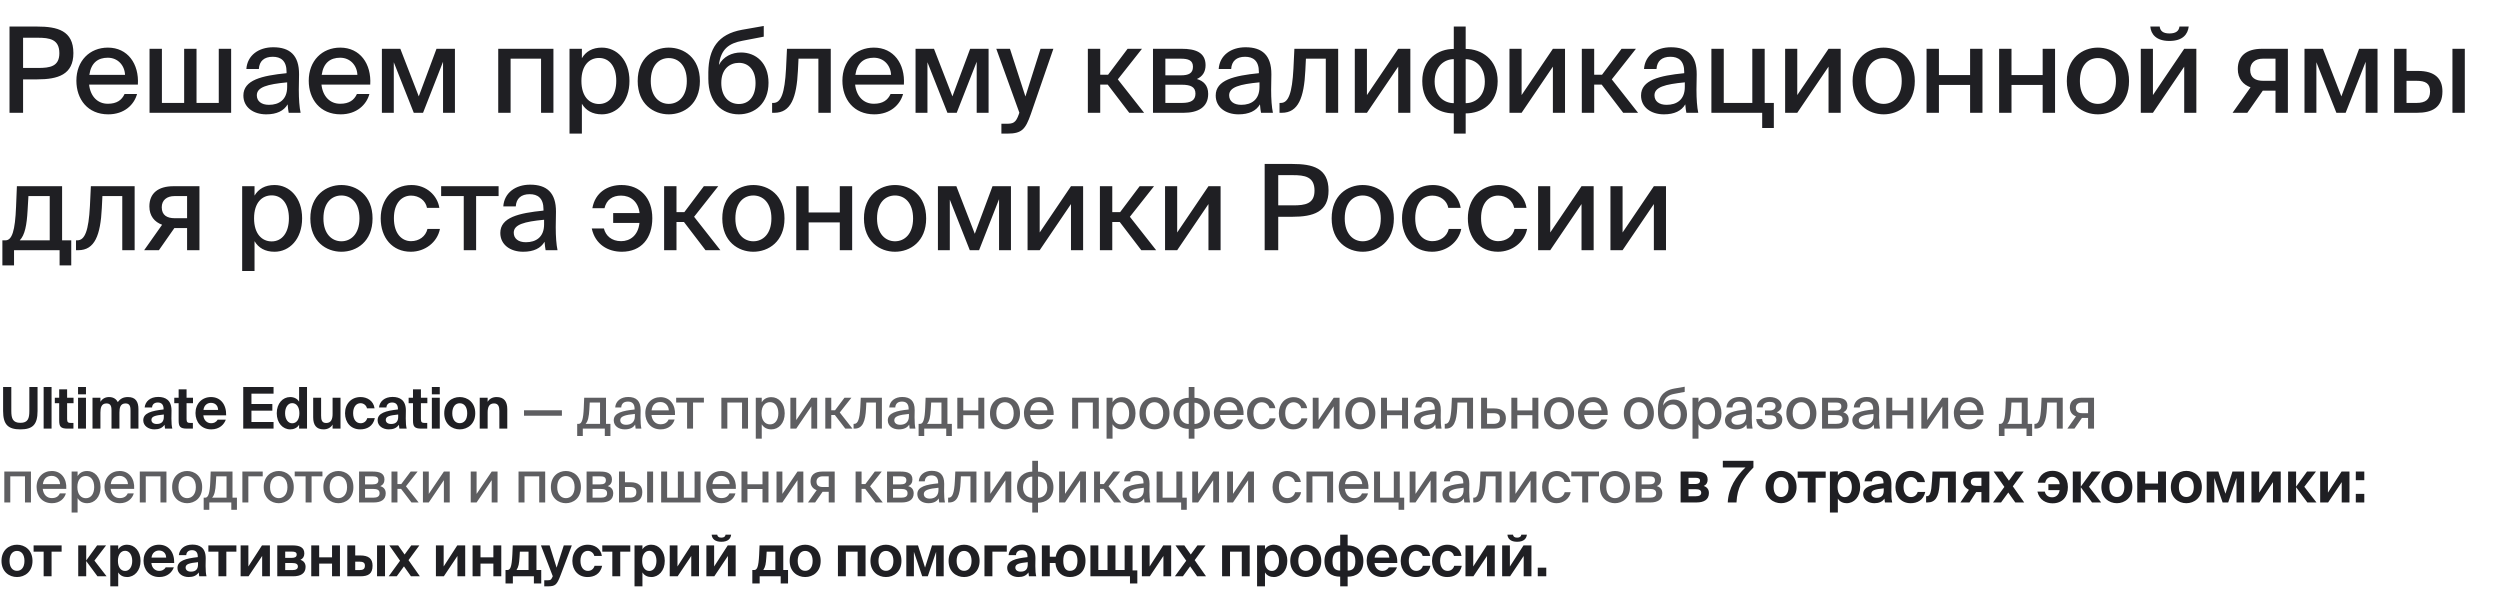 <?xml version="1.0" encoding="UTF-8"?> <svg xmlns="http://www.w3.org/2000/svg" width="1219" height="289" viewBox="0 0 1219 289" fill="none"><path d="M4.64 12.95H18.154C27.898 12.95 35.786 14.864 35.786 25.884C35.786 36.382 28.304 38.702 18.154 38.702H11.252V55H4.64V12.95ZM18.386 18.402H11.252V33.134H18.56C24.36 33.134 28.942 32.438 28.942 25.942C28.942 19.098 24.128 18.402 18.386 18.402ZM52.556 50.592C56.964 50.592 59.4 48.794 60.734 45.836H66.824C65.432 50.998 60.676 55.754 52.788 55.754C42.754 55.754 37.244 48.388 37.244 39.34C37.244 29.654 43.74 23.216 52.614 23.216C62.242 23.216 67.868 31.104 67.23 41.254H43.45C44.088 47.054 47.626 50.592 52.556 50.592ZM52.556 28.146C47.858 28.146 44.436 30.524 43.566 36.498H60.966C60.792 31.916 57.486 28.146 52.556 28.146ZM112.703 23.796V55H72.915V23.796H78.947V50.186H89.793V23.796H95.825V50.186H106.671V23.796H112.703ZM140.017 42.414V40.152C130.331 41.08 125.227 42.472 125.227 46.474C125.227 49.316 127.431 51.114 131.143 51.114C136.073 51.114 140.017 48.62 140.017 42.414ZM129.809 55.754C123.487 55.754 118.673 52.274 118.673 46.59C118.673 38.992 127.663 36.904 139.727 35.686V35.048C139.727 29.538 136.827 27.682 132.999 27.682C128.823 27.682 126.445 29.77 126.213 33.656H120.123C120.587 26.986 126.097 23.042 133.231 23.042C141.293 23.042 145.875 26.928 145.817 36.266C145.817 37.02 145.701 42.414 145.701 43.748C145.701 48.446 145.991 52.216 146.571 55H140.771C140.539 53.782 140.423 52.912 140.249 50.882C138.393 54.072 134.913 55.754 129.809 55.754ZM165.853 50.592C170.261 50.592 172.697 48.794 174.031 45.836H180.121C178.729 50.998 173.973 55.754 166.085 55.754C156.051 55.754 150.541 48.388 150.541 39.34C150.541 29.654 157.037 23.216 165.911 23.216C175.539 23.216 181.165 31.104 180.527 41.254H156.747C157.385 47.054 160.923 50.592 165.853 50.592ZM165.853 28.146C161.155 28.146 157.733 30.524 156.863 36.498H174.263C174.089 31.916 170.783 28.146 165.853 28.146ZM221.824 23.796V55H216.024V30.118L206.28 55H201.756L192.012 30.35V55H186.212V23.796H195.202L204.192 46.996L212.834 23.796H221.824ZM269.85 23.796V55H263.818V28.61H248.97V55H242.938V23.796H269.85ZM277.695 23.796H283.727V28.378C285.641 25.13 288.831 23.216 293.471 23.216C300.721 23.216 306.927 29.248 306.927 39.456C306.927 49.664 300.721 55.754 293.471 55.754C288.831 55.754 285.641 53.84 283.727 50.592V65.15H277.695V23.796ZM283.495 39.456C283.495 47.17 287.439 50.708 292.079 50.708C297.125 50.708 300.489 46.474 300.489 39.456C300.489 32.438 297.125 28.262 292.079 28.262C287.439 28.262 283.495 31.742 283.495 39.456ZM317.318 39.514C317.318 47.17 321.552 50.65 326.076 50.65C330.716 50.65 334.892 47.112 334.892 39.514C334.892 31.8 330.716 28.32 326.076 28.32C321.552 28.32 317.318 31.626 317.318 39.514ZM326.076 23.216C333.5 23.216 341.272 28.204 341.272 39.514C341.272 50.766 333.5 55.754 326.076 55.754C318.71 55.754 310.938 50.766 310.938 39.514C310.938 28.204 318.71 23.216 326.076 23.216ZM361.329 25.594C368.521 25.594 374.727 30.582 374.727 40.384C374.727 50.418 367.999 55.754 360.227 55.754C352.107 55.754 345.379 50.012 345.379 38.354V35.164C345.553 23.854 349.961 16.662 361.851 14.516L372.407 12.66V17.88L362.141 19.852C355.413 21.07 351.469 23.97 350.541 31.684C352.687 27.566 356.863 25.594 361.329 25.594ZM360.285 50.708C365.157 50.708 368.405 47.054 368.405 40.5C368.405 33.946 364.809 30.64 360.343 30.64C355.703 30.64 351.701 33.714 351.701 40.442C351.701 46.88 355.239 50.708 360.285 50.708ZM405.075 23.796V55H399.043V28.61H389.357L389.067 34.468C388.429 47.634 385.645 55 377.583 55H376.481V50.186H377.119C380.831 50.186 382.629 45.43 383.267 33.54L383.731 23.796H405.075ZM426.065 50.592C430.473 50.592 432.909 48.794 434.243 45.836H440.333C438.941 50.998 434.185 55.754 426.297 55.754C416.263 55.754 410.753 48.388 410.753 39.34C410.753 29.654 417.249 23.216 426.123 23.216C435.751 23.216 441.377 31.104 440.739 41.254H416.959C417.597 47.054 421.135 50.592 426.065 50.592ZM426.065 28.146C421.367 28.146 417.945 30.524 417.075 36.498H434.475C434.301 31.916 430.995 28.146 426.065 28.146ZM482.035 23.796V55H476.235V30.118L466.491 55H461.967L452.223 30.35V55H446.423V23.796H455.413L464.403 46.996L473.045 23.796H482.035ZM491.18 65.15H488.28V60.336H490.658C493.906 60.336 495.298 60.046 496.806 55.638L497.038 54.942L485.786 23.796H492.456L499.996 47.054L507.362 23.796H513.626L502.606 55.696C499.996 63.062 498.256 65.15 491.18 65.15ZM550.621 55L540.123 41.254H536.469V55H530.437V23.796H536.469V36.44H540.297L549.809 23.796H556.827L545.053 38.702L557.871 55H550.621ZM562.199 23.796H576.293C582.673 23.796 587.835 25.42 587.835 31.8C587.835 35.048 586.327 37.31 583.601 38.528C586.791 39.456 589.111 41.602 589.111 45.778C589.111 52.39 584.007 55 577.163 55H562.199V23.796ZM568.231 36.73H575.829C579.483 36.73 581.687 35.802 581.687 32.554C581.687 29.364 579.367 28.61 575.713 28.61H568.231V36.73ZM568.231 41.312V50.186H576.293C580.701 50.186 582.905 48.91 582.905 45.662C582.905 42.414 580.643 41.312 576.177 41.312H568.231ZM614.122 42.414V40.152C604.436 41.08 599.332 42.472 599.332 46.474C599.332 49.316 601.536 51.114 605.248 51.114C610.178 51.114 614.122 48.62 614.122 42.414ZM603.914 55.754C597.592 55.754 592.778 52.274 592.778 46.59C592.778 38.992 601.768 36.904 613.832 35.686V35.048C613.832 29.538 610.932 27.682 607.104 27.682C602.928 27.682 600.55 29.77 600.318 33.656H594.228C594.692 26.986 600.202 23.042 607.336 23.042C615.398 23.042 619.98 26.928 619.922 36.266C619.922 37.02 619.806 42.414 619.806 43.748C619.806 48.446 620.096 52.216 620.676 55H614.876C614.644 53.782 614.528 52.912 614.354 50.882C612.498 54.072 609.018 55.754 603.914 55.754ZM652.486 23.796V55H646.454V28.61H636.768L636.478 34.468C635.84 47.634 633.056 55 624.994 55H623.892V50.186H624.53C628.242 50.186 630.04 45.43 630.678 33.54L631.142 23.796H652.486ZM666.516 55H660.6V23.796H666.516V46.358L681.77 23.796H687.686V55H681.77V32.496L666.516 55ZM714.665 12.95V23.854C722.321 23.854 730.267 28.9 730.267 39.572C730.267 50.65 722.263 55.29 714.665 55.29V65.15H708.865V55.29C701.209 55.29 693.495 50.65 693.495 39.514C693.495 28.842 701.209 23.854 708.865 23.854V12.95H714.665ZM708.865 50.302V28.842C704.457 28.842 699.527 32.148 699.527 39.746C699.527 47.17 704.457 50.302 708.865 50.302ZM714.665 28.842V50.302C719.073 50.302 724.003 47.228 724.003 39.804C724.003 32.264 719.073 28.842 714.665 28.842ZM741.934 55H736.018V23.796H741.934V46.358L757.188 23.796H763.104V55H757.188V32.496L741.934 55ZM791.475 55L780.977 41.254H777.323V55H771.291V23.796H777.323V36.44H781.151L790.663 23.796H797.681L785.907 38.702L798.725 55H791.475ZM821.515 42.414V40.152C811.829 41.08 806.725 42.472 806.725 46.474C806.725 49.316 808.929 51.114 812.641 51.114C817.571 51.114 821.515 48.62 821.515 42.414ZM811.307 55.754C804.985 55.754 800.171 52.274 800.171 46.59C800.171 38.992 809.161 36.904 821.225 35.686V35.048C821.225 29.538 818.325 27.682 814.497 27.682C810.321 27.682 807.943 29.77 807.711 33.656H801.621C802.085 26.986 807.595 23.042 814.729 23.042C822.791 23.042 827.373 26.928 827.315 36.266C827.315 37.02 827.199 42.414 827.199 43.748C827.199 48.446 827.489 52.216 828.069 55H822.269C822.037 53.782 821.921 52.912 821.747 50.882C819.891 54.072 816.411 55.754 811.307 55.754ZM860.459 50.186H864.925V62.424H859.241V55H834.475V23.796H840.507V50.186H854.427V23.796H860.459V50.186ZM876.344 55H870.428V23.796H876.344V46.358L891.598 23.796H897.514V55H891.598V32.496L876.344 55ZM909.704 39.514C909.704 47.17 913.938 50.65 918.462 50.65C923.102 50.65 927.278 47.112 927.278 39.514C927.278 31.8 923.102 28.32 918.462 28.32C913.938 28.32 909.704 31.626 909.704 39.514ZM918.462 23.216C925.886 23.216 933.658 28.204 933.658 39.514C933.658 50.766 925.886 55.754 918.462 55.754C911.096 55.754 903.324 50.766 903.324 39.514C903.324 28.204 911.096 23.216 918.462 23.216ZM966.649 55H960.617V41.428H945.421V55H939.389V23.796H945.421V36.614H960.617V23.796H966.649V55ZM1002.04 55H996.004V41.428H980.808V55H974.776V23.796H980.808V36.614H996.004V23.796H1002.04V55ZM1014.16 39.514C1014.16 47.17 1018.4 50.65 1022.92 50.65C1027.56 50.65 1031.74 47.112 1031.74 39.514C1031.74 31.8 1027.56 28.32 1022.92 28.32C1018.4 28.32 1014.16 31.626 1014.16 39.514ZM1022.92 23.216C1030.35 23.216 1038.12 28.204 1038.12 39.514C1038.12 50.766 1030.35 55.754 1022.92 55.754C1015.56 55.754 1007.78 50.766 1007.78 39.514C1007.78 28.204 1015.56 23.216 1022.92 23.216ZM1057.77 19.968C1051.39 19.968 1048.78 16.662 1048.49 12.95H1053.07C1053.3 14.98 1054.58 16.314 1057.83 16.314C1061.08 16.314 1062.47 14.98 1062.7 12.95H1067.22C1066.76 16.662 1064.38 19.968 1057.77 19.968ZM1049.77 55H1043.85V23.796H1049.77V46.358L1065.02 23.796H1070.94V55H1065.02V32.496L1049.77 55ZM1095.79 55H1088.6L1097.36 42.588C1093.71 41.254 1091.15 38.354 1091.15 33.656C1091.15 27.218 1095.45 23.796 1102.93 23.796H1115.57V55H1109.54V44.212H1103.33L1095.79 55ZM1103.51 39.398H1109.54V28.61H1103.39C1099.68 28.61 1097.19 30.582 1097.19 34.062C1097.19 38.006 1099.85 39.398 1103.51 39.398ZM1159.28 23.796V55H1153.49V30.118L1143.74 55H1139.22L1129.47 30.35V55H1123.67V23.796H1132.66L1141.65 46.996L1150.3 23.796H1159.28ZM1201.84 55H1195.81V23.796H1201.84V55ZM1173.42 34.584H1178.99C1187.28 34.584 1190.93 38.354 1190.93 44.56C1190.93 52.448 1185.89 55 1178.46 55H1167.39V23.796H1173.42V34.584ZM1173.42 50.186H1178.29C1182.7 50.186 1184.9 48.504 1184.9 44.56C1184.9 40.674 1182.7 39.398 1178.23 39.398H1173.42V50.186ZM34.742 117.186V129.424H29.058V122H6.844V129.424H1.16V117.186H2.668C5.858 117.186 7.366 112.604 7.83 100.772L8.236 90.796H30.276V117.186H34.742ZM24.244 117.186V95.61H13.862L13.456 102.57C13.05 109.82 12.122 114.634 9.628 117.186H24.244ZM65.651 90.796V122H59.619V95.61H49.933L49.643 101.468C49.005 114.634 46.221 122 38.159 122H37.057V117.186H37.695C41.407 117.186 43.205 112.43 43.843 100.54L44.307 90.796H65.651ZM77.476 122H70.284L79.042 109.588C75.388 108.254 72.836 105.354 72.836 100.656C72.836 94.218 77.128 90.796 84.61 90.796H97.254V122H91.222V111.212H85.016L77.476 122ZM85.19 106.398H91.222V95.61H85.074C81.362 95.61 78.868 97.582 78.868 101.062C78.868 105.006 81.536 106.398 85.19 106.398ZM118.08 90.796H124.112V95.378C126.026 92.13 129.216 90.216 133.856 90.216C141.106 90.216 147.312 96.248 147.312 106.456C147.312 116.664 141.106 122.754 133.856 122.754C129.216 122.754 126.026 120.84 124.112 117.592V132.15H118.08V90.796ZM123.88 106.456C123.88 114.17 127.824 117.708 132.464 117.708C137.51 117.708 140.874 113.474 140.874 106.456C140.874 99.438 137.51 95.262 132.464 95.262C127.824 95.262 123.88 98.742 123.88 106.456ZM157.702 106.514C157.702 114.17 161.936 117.65 166.46 117.65C171.1 117.65 175.276 114.112 175.276 106.514C175.276 98.8 171.1 95.32 166.46 95.32C161.936 95.32 157.702 98.626 157.702 106.514ZM166.46 90.216C173.884 90.216 181.656 95.204 181.656 106.514C181.656 117.766 173.884 122.754 166.46 122.754C159.094 122.754 151.322 117.766 151.322 106.514C151.322 95.204 159.094 90.216 166.46 90.216ZM200.711 90.216C207.845 90.216 213.297 95.262 214.225 101.352H208.193C207.555 97.814 204.365 95.378 200.421 95.378C196.071 95.378 192.069 98.8 192.069 106.398C192.069 114.112 196.071 117.592 200.421 117.592C204.307 117.592 207.555 115.33 208.425 111.618H214.515C213.239 118.172 207.207 122.754 200.305 122.754C191.257 122.754 185.631 115.91 185.631 106.456C185.631 97.234 191.489 90.216 200.711 90.216ZM243.117 95.61H232.155V122H226.123V95.61H215.103V90.796H243.117V95.61ZM265.295 109.414V107.152C255.609 108.08 250.505 109.472 250.505 113.474C250.505 116.316 252.709 118.114 256.421 118.114C261.351 118.114 265.295 115.62 265.295 109.414ZM255.087 122.754C248.765 122.754 243.951 119.274 243.951 113.59C243.951 105.992 252.941 103.904 265.005 102.686V102.048C265.005 96.538 262.105 94.682 258.277 94.682C254.101 94.682 251.723 96.77 251.491 100.656H245.401C245.865 93.986 251.375 90.042 258.509 90.042C266.571 90.042 271.153 93.928 271.095 103.266C271.095 104.02 270.979 109.414 270.979 110.748C270.979 115.446 271.269 119.216 271.849 122H266.049C265.817 120.782 265.701 119.912 265.527 117.882C263.671 121.072 260.191 122.754 255.087 122.754ZM288.543 111.386H294.459C295.329 114.924 298.171 117.592 302.869 117.592C307.219 117.592 311.163 114.808 311.801 108.718H298.983V103.904H311.859C311.221 98.278 307.451 95.378 302.811 95.378C298.693 95.378 295.735 97.35 294.749 101.526H288.833C290.225 93.754 296.315 90.216 303.043 90.216C312.265 90.216 318.065 96.654 318.065 106.398C318.065 116.142 312.729 122.754 303.159 122.754C296.547 122.754 290.225 119.274 288.543 111.386ZM344.008 122L333.51 108.254H329.856V122H323.824V90.796H329.856V103.44H333.684L343.196 90.796H350.214L338.44 105.702L351.258 122H344.008ZM358.568 106.514C358.568 114.17 362.802 117.65 367.326 117.65C371.966 117.65 376.142 114.112 376.142 106.514C376.142 98.8 371.966 95.32 367.326 95.32C362.802 95.32 358.568 98.626 358.568 106.514ZM367.326 90.216C374.75 90.216 382.522 95.204 382.522 106.514C382.522 117.766 374.75 122.754 367.326 122.754C359.96 122.754 352.188 117.766 352.188 106.514C352.188 95.204 359.96 90.216 367.326 90.216ZM415.513 122H409.481V108.428H394.285V122H388.253V90.796H394.285V103.614H409.481V90.796H415.513V122ZM427.642 106.514C427.642 114.17 431.876 117.65 436.4 117.65C441.04 117.65 445.216 114.112 445.216 106.514C445.216 98.8 441.04 95.32 436.4 95.32C431.876 95.32 427.642 98.626 427.642 106.514ZM436.4 90.216C443.824 90.216 451.596 95.204 451.596 106.514C451.596 117.766 443.824 122.754 436.4 122.754C429.034 122.754 421.262 117.766 421.262 106.514C421.262 95.204 429.034 90.216 436.4 90.216ZM492.94 90.796V122H487.14V97.118L477.396 122H472.872L463.128 97.35V122H457.328V90.796H466.318L475.308 113.996L483.95 90.796H492.94ZM506.957 122H501.041V90.796H506.957V113.358L522.211 90.796H528.127V122H522.211V99.496L506.957 122ZM556.498 122L546 108.254H542.346V122H536.314V90.796H542.346V103.44H546.174L555.686 90.796H562.704L550.93 105.702L563.748 122H556.498ZM573.992 122H568.076V90.796H573.992V113.358L589.246 90.796H595.162V122H589.246V99.496L573.992 122ZM616.653 79.95H630.167C639.911 79.95 647.799 81.864 647.799 92.884C647.799 103.382 640.317 105.702 630.167 105.702H623.265V122H616.653V79.95ZM630.399 85.402H623.265V100.134H630.573C636.373 100.134 640.955 99.438 640.955 92.942C640.955 86.098 636.141 85.402 630.399 85.402ZM655.695 106.514C655.695 114.17 659.929 117.65 664.453 117.65C669.093 117.65 673.269 114.112 673.269 106.514C673.269 98.8 669.093 95.32 664.453 95.32C659.929 95.32 655.695 98.626 655.695 106.514ZM664.453 90.216C671.877 90.216 679.649 95.204 679.649 106.514C679.649 117.766 671.877 122.754 664.453 122.754C657.087 122.754 649.315 117.766 649.315 106.514C649.315 95.204 657.087 90.216 664.453 90.216ZM698.705 90.216C705.839 90.216 711.291 95.262 712.219 101.352H706.187C705.549 97.814 702.359 95.378 698.415 95.378C694.065 95.378 690.063 98.8 690.063 106.398C690.063 114.112 694.065 117.592 698.415 117.592C702.301 117.592 705.549 115.33 706.419 111.618H712.509C711.233 118.172 705.201 122.754 698.299 122.754C689.251 122.754 683.625 115.91 683.625 106.456C683.625 97.234 689.483 90.216 698.705 90.216ZM730.806 90.216C737.94 90.216 743.392 95.262 744.32 101.352H738.288C737.65 97.814 734.46 95.378 730.516 95.378C726.166 95.378 722.164 98.8 722.164 106.398C722.164 114.112 726.166 117.592 730.516 117.592C734.402 117.592 737.65 115.33 738.52 111.618H744.61C743.334 118.172 737.302 122.754 730.4 122.754C721.352 122.754 715.726 115.91 715.726 106.456C715.726 97.234 721.584 90.216 730.806 90.216ZM755.897 122H749.981V90.796H755.897V113.358L771.151 90.796H777.067V122H771.151V99.496L755.897 122ZM791.17 122H785.254V90.796H791.17V113.358L806.424 90.796H812.34V122H806.424V99.496L791.17 122Z" fill="#1F1F23"></path><path d="M1.512 188.7H5.516V200.432C5.516 204.016 6.244 206.172 9.94 206.172C13.636 206.172 14.308 204.016 14.308 200.432V188.7H18.312V200.404C18.312 207.096 15.876 209.364 9.94 209.364C4.004 209.364 1.512 207.096 1.512 200.404V188.7ZM25.144 188.7V209H21.28V188.7H25.144ZM28.86 193.936V189.848H32.724V193.936H35.86V196.596H32.724V204.38C32.724 205.92 33.256 206.228 34.628 206.228H35.804V209H32.976C29.504 209 28.86 207.936 28.86 204.94V196.596H26.732V193.936H28.86ZM38.056 193.936H41.92V209H38.056V193.936ZM38.056 188.7H41.92V192.284H38.056V188.7ZM63.64 209V200.236C63.64 198.584 63.5 196.708 61.232 196.708C58.656 196.708 58.236 198.864 58.236 201.16V209H54.372V200.236C54.372 198.584 54.232 196.708 51.964 196.708C49.388 196.708 48.968 198.864 48.968 201.16V209H45.104V193.936H48.968V195.924C49.836 194.44 51.348 193.6 53.168 193.6C55.716 193.6 56.864 194.972 57.452 196.064C58.656 194.384 60.14 193.6 62.408 193.6C66.188 193.6 67.504 195.952 67.504 199.508V209H63.64ZM79.881 203.232V202.112C75.541 202.56 73.833 203.064 73.833 204.744C73.833 205.836 74.673 206.732 76.437 206.732C78.873 206.732 79.881 205.444 79.881 203.232ZM80.217 207.124C79.125 208.692 77.557 209.364 75.289 209.364C72.405 209.364 69.857 207.684 69.857 204.94C69.857 201.384 73.833 200.32 79.769 199.648V199.396C79.769 197.072 78.509 196.26 76.941 196.26C75.457 196.26 74.225 197.016 74.141 198.696H70.529C70.837 195.728 73.245 193.544 77.137 193.544C80.693 193.544 83.633 195.112 83.633 200.18C83.633 200.628 83.577 202.672 83.577 204.016C83.577 206.396 83.717 207.74 84.025 209H80.469C80.357 208.524 80.301 207.88 80.217 207.124ZM87.104 193.936V189.848H90.968V193.936H94.104V196.596H90.968V204.38C90.968 205.92 91.5 206.228 92.872 206.228H94.048V209H91.22C87.748 209 87.104 207.936 87.104 204.94V196.596H84.976V193.936H87.104ZM110.271 202.532H99.155C99.379 205.108 101.115 206.368 102.963 206.368C104.167 206.368 105.343 205.948 106.127 204.632H110.103C109.291 206.872 107.107 209.364 102.991 209.364C98.147 209.364 95.319 205.752 95.319 201.412C95.319 196.932 98.427 193.6 102.879 193.6C107.527 193.6 110.411 197.212 110.271 202.532ZM102.851 196.428C101.395 196.428 99.519 197.324 99.211 199.872H106.351C106.267 197.324 104.475 196.428 102.851 196.428ZM118.601 209V188.7H133.385V191.948H122.605V196.988H132.797V200.236H122.605V205.752H133.385V209H118.601ZM149.704 209H145.84V207.096C144.86 208.776 143.068 209.364 141.5 209.364C137.916 209.364 134.948 206.284 134.948 201.468C134.948 196.736 137.86 193.6 141.5 193.6C143.404 193.6 145.028 194.44 145.84 195.868V188.7H149.704V209ZM142.452 206.396C144.58 206.396 145.98 204.576 145.98 201.468C145.98 198.444 144.58 196.568 142.452 196.568C140.436 196.568 139.008 198.556 139.008 201.496C139.008 204.436 140.436 206.396 142.452 206.396ZM162.17 209V207.012C161.302 208.552 159.65 209.364 157.774 209.364C154.162 209.364 152.706 207.152 152.706 203.456V193.936H156.57V202.616C156.57 204.632 156.878 206.256 159.034 206.256C161.61 206.256 162.17 204.156 162.17 201.776V193.936H166.034V209H162.17ZM175.8 193.6C178.964 193.6 182.1 195.364 182.632 199.088H178.936C178.628 197.632 177.284 196.596 175.8 196.596C173.784 196.596 172.188 198.304 172.188 201.44C172.188 204.604 173.7 206.368 175.828 206.368C177.172 206.368 178.544 205.668 179.076 203.876H182.772C181.876 207.992 178.768 209.364 175.632 209.364C171.124 209.364 168.24 206.06 168.24 201.496C168.24 196.904 171.292 193.6 175.8 193.6ZM194.152 203.232V202.112C189.812 202.56 188.104 203.064 188.104 204.744C188.104 205.836 188.944 206.732 190.708 206.732C193.144 206.732 194.152 205.444 194.152 203.232ZM194.488 207.124C193.396 208.692 191.828 209.364 189.56 209.364C186.676 209.364 184.128 207.684 184.128 204.94C184.128 201.384 188.104 200.32 194.04 199.648V199.396C194.04 197.072 192.78 196.26 191.212 196.26C189.728 196.26 188.496 197.016 188.412 198.696H184.8C185.108 195.728 187.516 193.544 191.408 193.544C194.964 193.544 197.904 195.112 197.904 200.18C197.904 200.628 197.848 202.672 197.848 204.016C197.848 206.396 197.988 207.74 198.296 209H194.74C194.628 208.524 194.572 207.88 194.488 207.124ZM201.375 193.936V189.848H205.239V193.936H208.375V196.596H205.239V204.38C205.239 205.92 205.771 206.228 207.143 206.228H208.319V209H205.491C202.019 209 201.375 207.936 201.375 204.94V196.596H199.247V193.936H201.375ZM210.571 193.936H214.435V209H210.571V193.936ZM210.571 188.7H214.435V192.284H210.571V188.7ZM224.171 196.624C222.043 196.624 220.531 198.332 220.531 201.496C220.531 204.66 222.043 206.34 224.171 206.34C226.299 206.34 227.811 204.66 227.811 201.496C227.811 198.332 226.299 196.624 224.171 196.624ZM224.171 209.364C220.363 209.364 216.611 206.76 216.611 201.496C216.611 196.204 220.363 193.6 224.171 193.6C227.979 193.6 231.731 196.204 231.731 201.496C231.731 206.76 227.979 209.364 224.171 209.364ZM237.774 193.936V195.924C238.642 194.384 240.266 193.6 242.142 193.6C245.754 193.6 247.35 195.784 247.35 199.508V209H243.486V200.348C243.486 198.416 243.066 196.708 240.882 196.708C238.334 196.708 237.774 198.78 237.774 201.16V209H233.91V193.936H237.774ZM827.219 245H819.463V229.936H826.883C830.103 229.936 832.651 230.72 832.651 233.856C832.651 235.34 832.007 236.376 830.747 236.964C832.203 237.44 833.267 238.504 833.267 240.408C833.267 243.712 830.719 245 827.219 245ZM823.327 238.532V241.976H826.827C828.619 241.976 829.515 241.388 829.515 240.24C829.515 239.036 828.591 238.532 826.799 238.532H823.327ZM823.327 232.96V236.012H826.603C828.059 236.012 828.927 235.536 828.927 234.416C828.927 233.268 828.059 232.96 826.575 232.96H823.327ZM840.047 227.948V224.7H854.971V227.948C849.679 233.296 847.075 237.72 846.711 245H842.455C842.763 238 846.543 232.176 851.079 227.948H840.047ZM868.449 232.624C866.321 232.624 864.809 234.332 864.809 237.496C864.809 240.66 866.321 242.34 868.449 242.34C870.577 242.34 872.089 240.66 872.089 237.496C872.089 234.332 870.577 232.624 868.449 232.624ZM868.449 245.364C864.641 245.364 860.889 242.76 860.889 237.496C860.889 232.204 864.641 229.6 868.449 229.6C872.257 229.6 876.009 232.204 876.009 237.496C876.009 242.76 872.257 245.364 868.449 245.364ZM885.307 245H881.443V232.988H876.543V229.936H890.207V232.988H885.307V245ZM899.519 242.396C901.535 242.396 902.963 240.436 902.963 237.496C902.963 234.556 901.535 232.568 899.519 232.568C897.391 232.568 895.991 234.444 895.991 237.468C895.991 240.576 897.391 242.396 899.519 242.396ZM896.131 249.9H892.267V229.936H896.131V231.868C896.943 230.44 898.567 229.6 900.471 229.6C904.111 229.6 907.023 232.736 907.023 237.468C907.023 242.284 904.027 245.364 900.443 245.364C898.875 245.364 897.111 244.776 896.131 243.096V249.9ZM918.508 239.232V238.112C914.168 238.56 912.46 239.064 912.46 240.744C912.46 241.836 913.3 242.732 915.064 242.732C917.5 242.732 918.508 241.444 918.508 239.232ZM918.844 243.124C917.752 244.692 916.184 245.364 913.916 245.364C911.032 245.364 908.484 243.684 908.484 240.94C908.484 237.384 912.46 236.32 918.396 235.648V235.396C918.396 233.072 917.136 232.26 915.568 232.26C914.084 232.26 912.852 233.016 912.768 234.696H909.156C909.464 231.728 911.872 229.544 915.764 229.544C919.32 229.544 922.26 231.112 922.26 236.18C922.26 236.628 922.204 238.672 922.204 240.016C922.204 242.396 922.344 243.74 922.652 245H919.096C918.984 244.524 918.928 243.88 918.844 243.124ZM931.779 229.6C934.943 229.6 938.079 231.364 938.611 235.088H934.915C934.607 233.632 933.263 232.596 931.779 232.596C929.763 232.596 928.167 234.304 928.167 237.44C928.167 240.604 929.679 242.368 931.807 242.368C933.151 242.368 934.523 241.668 935.055 239.876H938.751C937.855 243.992 934.747 245.364 931.611 245.364C927.103 245.364 924.219 242.06 924.219 237.496C924.219 232.904 927.271 229.6 931.779 229.6ZM939.893 245H939.165V241.948H939.529C941.097 241.948 941.713 240.1 942.021 234.668L942.301 229.936H953.669V245H949.805V232.988H945.913L945.689 236.572C945.353 242.256 943.617 245 939.893 245ZM960.317 245H955.893L960.037 238.84C958.357 237.888 957.237 236.712 957.237 234.668C957.237 231.672 959.309 229.936 963.257 229.936H970.005V245H966.141V239.932H963.593L960.317 245ZM963.537 236.908H966.141V232.96H963.453C961.773 232.96 960.989 233.744 960.989 234.948C960.989 236.264 961.885 236.908 963.537 236.908ZM986.742 229.936L981.45 237.132L986.994 245H982.654L979.238 240.156L975.71 245H971.79L977.334 237.412L972.098 229.936H976.41L979.546 234.388L982.794 229.936H986.742ZM1000.84 245.42C997.727 245.42 994.423 243.908 993.443 239.708H997.055C997.419 241.304 998.595 242.48 1000.61 242.48C1002.32 242.48 1003.92 241.444 1004.28 238.98H998.791V236.096H1004.34C1003.97 233.632 1002.43 232.512 1000.61 232.512C998.931 232.512 997.643 233.436 997.223 235.368H993.611C994.423 231.196 997.587 229.572 1000.81 229.572C1005.32 229.572 1008.31 232.764 1008.31 237.468C1008.31 242.228 1005.65 245.42 1000.84 245.42ZM1014.59 245H1010.7V229.936H1014.59V237.244H1014.62L1019.91 229.936H1024.28L1018.59 237.356L1024.53 245H1020.08L1014.62 237.608H1014.59V245ZM1032.19 232.624C1030.07 232.624 1028.55 234.332 1028.55 237.496C1028.55 240.66 1030.07 242.34 1032.19 242.34C1034.32 242.34 1035.83 240.66 1035.83 237.496C1035.83 234.332 1034.32 232.624 1032.19 232.624ZM1032.19 245.364C1028.39 245.364 1024.63 242.76 1024.63 237.496C1024.63 232.204 1028.39 229.6 1032.19 229.6C1036 229.6 1039.75 232.204 1039.75 237.496C1039.75 242.76 1036 245.364 1032.19 245.364ZM1045.99 245H1042.13V229.936H1045.99V235.76H1052.26V229.936H1056.13V245H1052.26V238.812H1045.99V245ZM1066.06 232.624C1063.93 232.624 1062.42 234.332 1062.42 237.496C1062.42 240.66 1063.93 242.34 1066.06 242.34C1068.19 242.34 1069.7 240.66 1069.7 237.496C1069.7 234.332 1068.19 232.624 1066.06 232.624ZM1066.06 245.364C1062.25 245.364 1058.5 242.76 1058.5 237.496C1058.5 232.204 1062.25 229.6 1066.06 229.6C1069.87 229.6 1073.62 232.204 1073.62 237.496C1073.62 242.76 1069.87 245.364 1066.06 245.364ZM1079.69 245H1075.99V229.936H1081.68L1085.12 240.744L1088.54 229.936H1094.22V245H1090.53V233.072L1086.47 245H1083.75L1079.69 233.072V245ZM1101.67 245H1097.81V229.936H1101.59V240.212L1108.22 229.936H1112.09V245H1108.31V235.088L1101.67 245ZM1119.58 245H1115.68V229.936H1119.58V237.244H1119.6L1124.9 229.936H1129.26L1123.58 237.356L1129.52 245H1125.06L1119.6 237.608H1119.58V245ZM1135.18 245H1131.32V229.936H1135.1V240.212L1141.73 229.936H1145.6V245H1141.82V235.088L1135.18 245ZM1152.83 234.136H1148.69V229.936H1152.83V234.136ZM1152.83 245H1148.69V240.8H1152.83V245ZM8.288 268.624C6.16 268.624 4.648 270.332 4.648 273.496C4.648 276.66 6.16 278.34 8.288 278.34C10.416 278.34 11.928 276.66 11.928 273.496C11.928 270.332 10.416 268.624 8.288 268.624ZM8.288 281.364C4.48 281.364 0.728 278.76 0.728 273.496C0.728 268.204 4.48 265.6 8.288 265.6C12.096 265.6 15.848 268.204 15.848 273.496C15.848 278.76 12.096 281.364 8.288 281.364ZM25.146 281H21.282V268.988H16.382V265.936H30.046V268.988H25.146V281ZM42.035 281H38.143V265.936H42.035V273.244H42.063L47.355 265.936H51.723L46.039 273.356L51.975 281H47.523L42.063 273.608H42.035V281ZM61.029 278.396C63.045 278.396 64.473 276.436 64.473 273.496C64.473 270.556 63.045 268.568 61.029 268.568C58.901 268.568 57.501 270.444 57.501 273.468C57.501 276.576 58.901 278.396 61.029 278.396ZM57.641 285.9H53.777V265.936H57.641V267.868C58.453 266.44 60.077 265.6 61.981 265.6C65.621 265.6 68.533 268.736 68.533 273.468C68.533 278.284 65.537 281.364 61.953 281.364C60.385 281.364 58.621 280.776 57.641 279.096V285.9ZM84.937 274.532H73.821C74.045 277.108 75.781 278.368 77.629 278.368C78.833 278.368 80.009 277.948 80.793 276.632H84.769C83.957 278.872 81.773 281.364 77.657 281.364C72.813 281.364 69.985 277.752 69.985 273.412C69.985 268.932 73.093 265.6 77.545 265.6C82.193 265.6 85.077 269.212 84.937 274.532ZM77.517 268.428C76.061 268.428 74.185 269.324 73.877 271.872H81.017C80.933 269.324 79.141 268.428 77.517 268.428ZM96.554 275.232V274.112C92.214 274.56 90.506 275.064 90.506 276.744C90.506 277.836 91.346 278.732 93.11 278.732C95.546 278.732 96.554 277.444 96.554 275.232ZM96.89 279.124C95.798 280.692 94.23 281.364 91.962 281.364C89.078 281.364 86.53 279.684 86.53 276.94C86.53 273.384 90.506 272.32 96.442 271.648V271.396C96.442 269.072 95.182 268.26 93.614 268.26C92.13 268.26 90.898 269.016 90.814 270.696H87.202C87.51 267.728 89.918 265.544 93.81 265.544C97.366 265.544 100.306 267.112 100.306 272.18C100.306 272.628 100.25 274.672 100.25 276.016C100.25 278.396 100.39 279.74 100.698 281H97.142C97.03 280.524 96.974 279.88 96.89 279.124ZM110.365 281H106.501V268.988H101.601V265.936H115.265V268.988H110.365V281ZM121.189 281H117.325V265.936H121.105V276.212L127.741 265.936H131.605V281H127.825V271.088L121.189 281ZM142.957 281H135.201V265.936H142.621C145.841 265.936 148.389 266.72 148.389 269.856C148.389 271.34 147.745 272.376 146.485 272.964C147.941 273.44 149.005 274.504 149.005 276.408C149.005 279.712 146.457 281 142.957 281ZM139.065 274.532V277.976H142.565C144.357 277.976 145.253 277.388 145.253 276.24C145.253 275.036 144.329 274.532 142.537 274.532H139.065ZM139.065 268.96V272.012H142.341C143.797 272.012 144.665 271.536 144.665 270.416C144.665 269.268 143.797 268.96 142.313 268.96H139.065ZM155.629 281H151.765V265.936H155.629V271.76H161.901V265.936H165.765V281H161.901V274.812H155.629V281ZM175.696 281H169.34V265.936H173.204V270.836H175.556C179.84 270.836 181.66 272.46 181.66 275.848C181.66 279.712 179.644 281 175.696 281ZM173.204 273.86V277.976H175.248C177.04 277.976 177.936 277.472 177.936 275.792C177.936 274.364 177.04 273.86 175.22 273.86H173.204ZM187.736 281H183.844V265.936H187.736V281ZM204.478 265.936L199.186 273.132L204.73 281H200.39L196.974 276.156L193.446 281H189.526L195.07 273.412L189.834 265.936H194.146L197.282 270.388L200.53 265.936H204.478ZM216.415 281H212.551V265.936H216.331V276.212L222.967 265.936H226.831V281H223.051V271.088L216.415 281ZM234.291 281H230.427V265.936H234.291V271.76H240.563V265.936H244.427V281H240.563V274.812H234.291V281ZM250.075 284.5H246.491V277.948H247.331C248.787 277.948 249.515 276.688 249.823 270.416L250.019 265.936H261.583V277.948H263.907V284.5H260.323V281H250.075V284.5ZM251.839 277.948H257.719V268.988H253.491L253.323 271.732C253.099 274.868 252.903 276.268 251.839 277.948ZM267.005 285.9H265.381V282.932H266.837C268.125 282.932 268.685 282.96 269.357 281.364L269.525 280.944L263.757 265.936H267.985L271.401 276.8L274.901 265.936H278.821L273.305 280.552C271.513 285.228 270.757 285.9 267.005 285.9ZM286.639 265.6C289.803 265.6 292.939 267.364 293.471 271.088H289.775C289.467 269.632 288.123 268.596 286.639 268.596C284.623 268.596 283.027 270.304 283.027 273.44C283.027 276.604 284.539 278.368 286.667 278.368C288.011 278.368 289.383 277.668 289.915 275.876H293.611C292.715 279.992 289.607 281.364 286.471 281.364C281.963 281.364 279.079 278.06 279.079 273.496C279.079 268.904 282.131 265.6 286.639 265.6ZM302.43 281H298.566V268.988H293.666V265.936H307.33V268.988H302.43V281ZM316.643 278.396C318.659 278.396 320.087 276.436 320.087 273.496C320.087 270.556 318.659 268.568 316.643 268.568C314.515 268.568 313.115 270.444 313.115 273.468C313.115 276.576 314.515 278.396 316.643 278.396ZM313.255 285.9H309.391V265.936H313.255V267.868C314.067 266.44 315.691 265.6 317.595 265.6C321.235 265.6 324.147 268.736 324.147 273.468C324.147 278.284 321.151 281.364 317.567 281.364C315.999 281.364 314.235 280.776 313.255 279.096V285.9ZM330.42 281H326.556V265.936H330.336V276.212L336.972 265.936H340.836V281H337.056V271.088L330.42 281ZM351.712 264.172C348.604 264.172 347.148 262.688 347.008 260.7H349.724C349.836 261.596 350.424 262.156 351.74 262.156C353.056 262.156 353.672 261.596 353.784 260.7H356.5C356.276 262.688 354.932 264.172 351.712 264.172ZM348.296 281H344.432V265.936H348.212V276.212L354.848 265.936H358.712V281H354.932V271.088L348.296 281ZM370.417 284.5H366.833V277.948H367.673C369.129 277.948 369.857 276.688 370.165 270.416L370.361 265.936H381.925V277.948H384.249V284.5H380.665V281H370.417V284.5ZM372.181 277.948H378.061V268.988H373.833L373.665 271.732C373.441 274.868 373.245 276.268 372.181 277.948ZM392.604 268.624C390.476 268.624 388.964 270.332 388.964 273.496C388.964 276.66 390.476 278.34 392.604 278.34C394.732 278.34 396.244 276.66 396.244 273.496C396.244 270.332 394.732 268.624 392.604 268.624ZM392.604 281.364C388.796 281.364 385.044 278.76 385.044 273.496C385.044 268.204 388.796 265.6 392.604 265.6C396.412 265.6 400.164 268.204 400.164 273.496C400.164 278.76 396.412 281.364 392.604 281.364ZM412.439 281H408.575V265.936H422.043V281H418.179V268.988H412.439V281ZM431.987 268.624C429.859 268.624 428.347 270.332 428.347 273.496C428.347 276.66 429.859 278.34 431.987 278.34C434.115 278.34 435.627 276.66 435.627 273.496C435.627 270.332 434.115 268.624 431.987 268.624ZM431.987 281.364C428.179 281.364 424.427 278.76 424.427 273.496C424.427 268.204 428.179 265.6 431.987 265.6C435.795 265.6 439.547 268.204 439.547 273.496C439.547 278.76 435.795 281.364 431.987 281.364ZM445.617 281H441.921V265.936H447.605L451.049 276.744L454.465 265.936H460.149V281H456.453V269.072L452.393 281H449.677L445.617 269.072V281ZM470.091 268.624C467.963 268.624 466.451 270.332 466.451 273.496C466.451 276.66 467.963 278.34 470.091 278.34C472.219 278.34 473.731 276.66 473.731 273.496C473.731 270.332 472.219 268.624 470.091 268.624ZM470.091 281.364C466.283 281.364 462.531 278.76 462.531 273.496C462.531 268.204 466.283 265.6 470.091 265.6C473.899 265.6 477.651 268.204 477.651 273.496C477.651 278.76 473.899 281.364 470.091 281.364ZM483.889 281H480.025V265.936H490.917V268.988H483.889V281ZM501.125 275.232V274.112C496.785 274.56 495.077 275.064 495.077 276.744C495.077 277.836 495.917 278.732 497.681 278.732C500.117 278.732 501.125 277.444 501.125 275.232ZM501.461 279.124C500.369 280.692 498.801 281.364 496.533 281.364C493.649 281.364 491.101 279.684 491.101 276.94C491.101 273.384 495.077 272.32 501.013 271.648V271.396C501.013 269.072 499.753 268.26 498.185 268.26C496.701 268.26 495.469 269.016 495.385 270.696H491.773C492.081 267.728 494.489 265.544 498.381 265.544C501.937 265.544 504.877 267.112 504.877 272.18C504.877 272.628 504.821 274.672 504.821 276.016C504.821 278.396 504.961 279.74 505.269 281H501.713C501.601 280.524 501.545 279.88 501.461 279.124ZM521.676 281.364C518.092 281.364 514.984 279.124 514.62 274.504H511.876V281H508.012V265.936H511.876V271.452H514.76C515.516 267.42 518.4 265.516 521.676 265.516C525.764 265.516 529.292 268.008 529.292 273.44C529.292 278.872 525.764 281.364 521.676 281.364ZM521.676 278.34C523.888 278.34 525.372 276.884 525.372 273.44C525.372 269.912 523.86 268.54 521.676 268.54C519.772 268.54 518.456 269.94 518.456 273.44C518.456 276.912 519.744 278.34 521.676 278.34ZM554.561 284.5H550.977V281H531.685V265.936H535.549V277.948H540.029V265.936H543.893V277.948H548.373V265.936H552.237V278.116H554.561V284.5ZM560.644 281H556.78V265.936H560.56V276.212L567.196 265.936H571.06V281H567.28V271.088L560.644 281ZM587.817 265.936L582.525 273.132L588.069 281H583.729L580.313 276.156L576.785 281H572.865L578.409 273.412L573.173 265.936H577.485L580.621 270.388L583.869 265.936H587.817ZM599.754 281H595.89V265.936H609.358V281H605.494V268.988H599.754V281ZM620.198 278.396C622.214 278.396 623.642 276.436 623.642 273.496C623.642 270.556 622.214 268.568 620.198 268.568C618.07 268.568 616.67 270.444 616.67 273.468C616.67 276.576 618.07 278.396 620.198 278.396ZM616.81 285.9H612.946V265.936H616.81V267.868C617.622 266.44 619.246 265.6 621.15 265.6C624.79 265.6 627.702 268.736 627.702 273.468C627.702 278.284 624.706 281.364 621.122 281.364C619.554 281.364 617.79 280.776 616.81 279.096V285.9ZM636.686 268.624C634.558 268.624 633.046 270.332 633.046 273.496C633.046 276.66 634.558 278.34 636.686 278.34C638.814 278.34 640.326 276.66 640.326 273.496C640.326 270.332 638.814 268.624 636.686 268.624ZM636.686 281.364C632.878 281.364 629.126 278.76 629.126 273.496C629.126 268.204 632.878 265.6 636.686 265.6C640.494 265.6 644.246 268.204 644.246 273.496C644.246 278.76 640.494 281.364 636.686 281.364ZM657.115 285.9H653.475V281.196C649.275 281.196 645.803 279.04 645.803 273.552C645.803 268.288 649.275 265.936 653.475 265.936V260.7H657.115V265.936C661.315 265.936 664.787 268.288 664.787 273.552C664.787 279.04 661.315 281.196 657.115 281.196V285.9ZM653.475 278.2V268.932C651.207 268.932 649.723 270.22 649.723 273.692C649.723 277.136 651.151 278.2 653.475 278.2ZM657.115 268.932V278.2C659.439 278.2 660.867 277.136 660.867 273.692C660.867 270.22 659.411 268.932 657.115 268.932ZM681.335 274.532H670.219C670.443 277.108 672.179 278.368 674.027 278.368C675.231 278.368 676.407 277.948 677.191 276.632H681.167C680.355 278.872 678.171 281.364 674.055 281.364C669.211 281.364 666.383 277.752 666.383 273.412C666.383 268.932 669.491 265.6 673.943 265.6C678.591 265.6 681.475 269.212 681.335 274.532ZM673.915 268.428C672.459 268.428 670.583 269.324 670.275 271.872H677.415C677.331 269.324 675.539 268.428 673.915 268.428ZM690.534 265.6C693.698 265.6 696.834 267.364 697.366 271.088H693.67C693.362 269.632 692.018 268.596 690.534 268.596C688.518 268.596 686.922 270.304 686.922 273.44C686.922 276.604 688.434 278.368 690.562 278.368C691.906 278.368 693.278 277.668 693.81 275.876H697.506C696.61 279.992 693.502 281.364 690.366 281.364C685.858 281.364 682.974 278.06 682.974 273.496C682.974 268.904 686.026 265.6 690.534 265.6ZM705.812 265.6C708.976 265.6 712.112 267.364 712.644 271.088H708.948C708.64 269.632 707.296 268.596 705.812 268.596C703.796 268.596 702.2 270.304 702.2 273.44C702.2 276.604 703.712 278.368 705.84 278.368C707.184 278.368 708.556 277.668 709.088 275.876H712.784C711.888 279.992 708.78 281.364 705.644 281.364C701.136 281.364 698.252 278.06 698.252 273.496C698.252 268.904 701.304 265.6 705.812 265.6ZM718.434 281H714.57V265.936H718.35V276.212L724.986 265.936H728.85V281H725.07V271.088L718.434 281ZM739.727 264.172C736.619 264.172 735.163 262.688 735.023 260.7H737.739C737.851 261.596 738.439 262.156 739.755 262.156C741.071 262.156 741.687 261.596 741.799 260.7H744.515C744.291 262.688 742.947 264.172 739.727 264.172ZM736.311 281H732.447V265.936H736.227V276.212L742.863 265.936H746.727V281H742.947V271.088L736.311 281ZM753.963 281H749.819V276.8H753.963V281Z" fill="#1F1F23"></path><path d="M273.986 202.728H255.506V200.04H273.986V202.728ZM297.646 206.676V212.584H294.902V209H284.178V212.584H281.434V206.676H282.162C283.702 206.676 284.43 204.464 284.654 198.752L284.85 193.936H295.49V206.676H297.646ZM292.578 206.676V196.26H287.566L287.37 199.62C287.174 203.12 286.726 205.444 285.522 206.676H292.578ZM309.571 202.924V201.832C304.895 202.28 302.431 202.952 302.431 204.884C302.431 206.256 303.495 207.124 305.287 207.124C307.667 207.124 309.571 205.92 309.571 202.924ZM304.643 209.364C301.591 209.364 299.267 207.684 299.267 204.94C299.267 201.272 303.607 200.264 309.431 199.676V199.368C309.431 196.708 308.031 195.812 306.183 195.812C304.167 195.812 303.019 196.82 302.907 198.696H299.967C300.191 195.476 302.851 193.572 306.295 193.572C310.187 193.572 312.399 195.448 312.371 199.956C312.371 200.32 312.315 202.924 312.315 203.568C312.315 205.836 312.455 207.656 312.735 209H309.935C309.823 208.412 309.767 207.992 309.683 207.012C308.787 208.552 307.107 209.364 304.643 209.364ZM322.044 206.872C324.172 206.872 325.348 206.004 325.992 204.576H328.932C328.26 207.068 325.964 209.364 322.156 209.364C317.312 209.364 314.652 205.808 314.652 201.44C314.652 196.764 317.788 193.656 322.072 193.656C326.72 193.656 329.436 197.464 329.128 202.364H317.648C317.956 205.164 319.664 206.872 322.044 206.872ZM322.044 196.036C319.776 196.036 318.124 197.184 317.704 200.068H326.104C326.02 197.856 324.424 196.036 322.044 196.036ZM343.224 196.26H337.932V209H335.02V196.26H329.7V193.936H343.224V196.26ZM364.73 193.936V209H361.818V196.26H354.65V209H351.738V193.936H364.73ZM368.517 193.936H371.429V196.148C372.353 194.58 373.893 193.656 376.133 193.656C379.633 193.656 382.629 196.568 382.629 201.496C382.629 206.424 379.633 209.364 376.133 209.364C373.893 209.364 372.353 208.44 371.429 206.872V213.9H368.517V193.936ZM371.317 201.496C371.317 205.22 373.221 206.928 375.461 206.928C377.897 206.928 379.521 204.884 379.521 201.496C379.521 198.108 377.897 196.092 375.461 196.092C373.221 196.092 371.317 197.772 371.317 201.496ZM388.241 209H385.385V193.936H388.241V204.828L395.605 193.936H398.461V209H395.605V198.136L388.241 209ZM412.158 209L407.09 202.364H405.326V209H402.414V193.936H405.326V200.04H407.174L411.766 193.936H415.154L409.47 201.132L415.658 209H412.158ZM430.011 193.936V209H427.099V196.26H422.423L422.283 199.088C421.975 205.444 420.631 209 416.739 209H416.207V206.676H416.515C418.307 206.676 419.175 204.38 419.483 198.64L419.707 193.936H430.011ZM443.196 202.924V201.832C438.52 202.28 436.056 202.952 436.056 204.884C436.056 206.256 437.12 207.124 438.912 207.124C441.292 207.124 443.196 205.92 443.196 202.924ZM438.268 209.364C435.216 209.364 432.892 207.684 432.892 204.94C432.892 201.272 437.232 200.264 443.056 199.676V199.368C443.056 196.708 441.656 195.812 439.808 195.812C437.792 195.812 436.644 196.82 436.532 198.696H433.592C433.816 195.476 436.476 193.572 439.92 193.572C443.812 193.572 446.024 195.448 445.996 199.956C445.996 200.32 445.94 202.924 445.94 203.568C445.94 205.836 446.08 207.656 446.36 209H443.56C443.448 208.412 443.392 207.992 443.308 207.012C442.412 208.552 440.732 209.364 438.268 209.364ZM464.125 206.676V212.584H461.381V209H450.657V212.584H447.913V206.676H448.641C450.181 206.676 450.909 204.464 451.133 198.752L451.329 193.936H461.969V206.676H464.125ZM459.057 206.676V196.26H454.045L453.849 199.62C453.653 203.12 453.205 205.444 452.001 206.676H459.057ZM479.942 209H477.03V202.448H469.694V209H466.782V193.936H469.694V200.124H477.03V193.936H479.942V209ZM485.797 201.524C485.797 205.22 487.841 206.9 490.025 206.9C492.265 206.9 494.281 205.192 494.281 201.524C494.281 197.8 492.265 196.12 490.025 196.12C487.841 196.12 485.797 197.716 485.797 201.524ZM490.025 193.656C493.609 193.656 497.361 196.064 497.361 201.524C497.361 206.956 493.609 209.364 490.025 209.364C486.469 209.364 482.717 206.956 482.717 201.524C482.717 196.064 486.469 193.656 490.025 193.656ZM506.672 206.872C508.8 206.872 509.976 206.004 510.62 204.576H513.56C512.888 207.068 510.592 209.364 506.784 209.364C501.94 209.364 499.28 205.808 499.28 201.44C499.28 196.764 502.416 193.656 506.7 193.656C511.348 193.656 514.064 197.464 513.756 202.364H502.276C502.584 205.164 504.292 206.872 506.672 206.872ZM506.672 196.036C504.404 196.036 502.752 197.184 502.332 200.068H510.732C510.648 197.856 509.052 196.036 506.672 196.036ZM535.775 193.936V209H532.863V196.26H525.695V209H522.783V193.936H535.775ZM539.562 193.936H542.474V196.148C543.398 194.58 544.938 193.656 547.178 193.656C550.678 193.656 553.674 196.568 553.674 201.496C553.674 206.424 550.678 209.364 547.178 209.364C544.938 209.364 543.398 208.44 542.474 206.872V213.9H539.562V193.936ZM542.362 201.496C542.362 205.22 544.266 206.928 546.506 206.928C548.942 206.928 550.566 204.884 550.566 201.496C550.566 198.108 548.942 196.092 546.506 196.092C544.266 196.092 542.362 197.772 542.362 201.496ZM558.69 201.524C558.69 205.22 560.734 206.9 562.918 206.9C565.158 206.9 567.174 205.192 567.174 201.524C567.174 197.8 565.158 196.12 562.918 196.12C560.734 196.12 558.69 197.716 558.69 201.524ZM562.918 193.656C566.502 193.656 570.254 196.064 570.254 201.524C570.254 206.956 566.502 209.364 562.918 209.364C559.362 209.364 555.61 206.956 555.61 201.524C555.61 196.064 559.362 193.656 562.918 193.656ZM582.421 188.7V193.964C586.117 193.964 589.953 196.4 589.953 201.552C589.953 206.9 586.089 209.14 582.421 209.14V213.9H579.621V209.14C575.925 209.14 572.201 206.9 572.201 201.524C572.201 196.372 575.925 193.964 579.621 193.964V188.7H582.421ZM579.621 206.732V196.372C577.493 196.372 575.113 197.968 575.113 201.636C575.113 205.22 577.493 206.732 579.621 206.732ZM582.421 196.372V206.732C584.549 206.732 586.929 205.248 586.929 201.664C586.929 198.024 584.549 196.372 582.421 196.372ZM599.274 206.872C601.402 206.872 602.578 206.004 603.222 204.576H606.162C605.49 207.068 603.194 209.364 599.386 209.364C594.542 209.364 591.882 205.808 591.882 201.44C591.882 196.764 595.018 193.656 599.302 193.656C603.95 193.656 606.666 197.464 606.358 202.364H594.878C595.186 205.164 596.894 206.872 599.274 206.872ZM599.274 196.036C597.006 196.036 595.354 197.184 594.934 200.068H603.334C603.25 197.856 601.654 196.036 599.274 196.036ZM615.342 193.656C618.786 193.656 621.418 196.092 621.866 199.032H618.954C618.646 197.324 617.106 196.148 615.202 196.148C613.102 196.148 611.17 197.8 611.17 201.468C611.17 205.192 613.102 206.872 615.202 206.872C617.078 206.872 618.646 205.78 619.066 203.988H622.006C621.39 207.152 618.478 209.364 615.146 209.364C610.778 209.364 608.062 206.06 608.062 201.496C608.062 197.044 610.89 193.656 615.342 193.656ZM630.84 193.656C634.284 193.656 636.916 196.092 637.364 199.032H634.452C634.144 197.324 632.604 196.148 630.7 196.148C628.6 196.148 626.668 197.8 626.668 201.468C626.668 205.192 628.6 206.872 630.7 206.872C632.576 206.872 634.144 205.78 634.564 203.988H637.504C636.888 207.152 633.976 209.364 630.644 209.364C626.276 209.364 623.56 206.06 623.56 201.496C623.56 197.044 626.388 193.656 630.84 193.656ZM642.952 209H640.096V193.936H642.952V204.828L650.316 193.936H653.172V209H650.316V198.136L642.952 209ZM659.057 201.524C659.057 205.22 661.101 206.9 663.285 206.9C665.525 206.9 667.541 205.192 667.541 201.524C667.541 197.8 665.525 196.12 663.285 196.12C661.101 196.12 659.057 197.716 659.057 201.524ZM663.285 193.656C666.869 193.656 670.621 196.064 670.621 201.524C670.621 206.956 666.869 209.364 663.285 209.364C659.729 209.364 655.977 206.956 655.977 201.524C655.977 196.064 659.729 193.656 663.285 193.656ZM686.548 209H683.636V202.448H676.3V209H673.388V193.936H676.3V200.124H683.636V193.936H686.548V209ZM699.739 202.924V201.832C695.063 202.28 692.599 202.952 692.599 204.884C692.599 206.256 693.663 207.124 695.455 207.124C697.835 207.124 699.739 205.92 699.739 202.924ZM694.811 209.364C691.759 209.364 689.435 207.684 689.435 204.94C689.435 201.272 693.775 200.264 699.599 199.676V199.368C699.599 196.708 698.199 195.812 696.351 195.812C694.335 195.812 693.187 196.82 693.075 198.696H690.135C690.359 195.476 693.019 193.572 696.463 193.572C700.355 193.572 702.567 195.448 702.539 199.956C702.539 200.32 702.483 202.924 702.483 203.568C702.483 205.836 702.623 207.656 702.903 209H700.103C699.991 208.412 699.935 207.992 699.851 207.012C698.955 208.552 697.275 209.364 694.811 209.364ZM718.26 193.936V209H715.348V196.26H710.672L710.532 199.088C710.224 205.444 708.88 209 704.988 209H704.456V206.676H704.764C706.556 206.676 707.424 204.38 707.732 198.64L707.956 193.936H718.26ZM725.089 199.144H728.505C732.509 199.144 734.273 200.964 734.273 203.96C734.273 207.768 731.837 209 728.253 209H722.177V193.936H725.089V199.144ZM725.089 206.676H728.169C730.297 206.676 731.361 205.864 731.361 203.96C731.361 202.084 730.297 201.468 728.141 201.468H725.089V206.676ZM750.096 209H747.184V202.448H739.848V209H736.936V193.936H739.848V200.124H747.184V193.936H750.096V209ZM755.951 201.524C755.951 205.22 757.995 206.9 760.179 206.9C762.419 206.9 764.435 205.192 764.435 201.524C764.435 197.8 762.419 196.12 760.179 196.12C757.995 196.12 755.951 197.716 755.951 201.524ZM760.179 193.656C763.763 193.656 767.515 196.064 767.515 201.524C767.515 206.956 763.763 209.364 760.179 209.364C756.623 209.364 752.871 206.956 752.871 201.524C752.871 196.064 756.623 193.656 760.179 193.656ZM776.826 206.872C778.954 206.872 780.13 206.004 780.774 204.576H783.714C783.042 207.068 780.746 209.364 776.938 209.364C772.094 209.364 769.434 205.808 769.434 201.44C769.434 196.764 772.57 193.656 776.854 193.656C781.502 193.656 784.218 197.464 783.91 202.364H772.43C772.738 205.164 774.446 206.872 776.826 206.872ZM776.826 196.036C774.558 196.036 772.906 197.184 772.486 200.068H780.886C780.802 197.856 779.206 196.036 776.826 196.036ZM794.869 201.524C794.869 205.22 796.913 206.9 799.097 206.9C801.337 206.9 803.353 205.192 803.353 201.524C803.353 197.8 801.337 196.12 799.097 196.12C796.913 196.12 794.869 197.716 794.869 201.524ZM799.097 193.656C802.681 193.656 806.433 196.064 806.433 201.524C806.433 206.956 802.681 209.364 799.097 209.364C795.541 209.364 791.789 206.956 791.789 201.524C791.789 196.064 795.541 193.656 799.097 193.656ZM816.116 194.804C819.588 194.804 822.584 197.212 822.584 201.944C822.584 206.788 819.336 209.364 815.584 209.364C811.664 209.364 808.416 206.592 808.416 200.964V199.424C808.5 193.964 810.628 190.492 816.368 189.456L821.464 188.56V191.08L816.508 192.032C813.26 192.62 811.356 194.02 810.908 197.744C811.944 195.756 813.96 194.804 816.116 194.804ZM815.612 206.928C817.964 206.928 819.532 205.164 819.532 202C819.532 198.836 817.796 197.24 815.64 197.24C813.4 197.24 811.468 198.724 811.468 201.972C811.468 205.08 813.176 206.928 815.612 206.928ZM825.268 193.936H828.18V196.148C829.104 194.58 830.644 193.656 832.884 193.656C836.384 193.656 839.38 196.568 839.38 201.496C839.38 206.424 836.384 209.364 832.884 209.364C830.644 209.364 829.104 208.44 828.18 206.872V213.9H825.268V193.936ZM828.068 201.496C828.068 205.22 829.972 206.928 832.212 206.928C834.648 206.928 836.272 204.884 836.272 201.496C836.272 198.108 834.648 196.092 832.212 196.092C829.972 196.092 828.068 197.772 828.068 201.496ZM851.404 202.924V201.832C846.728 202.28 844.264 202.952 844.264 204.884C844.264 206.256 845.328 207.124 847.12 207.124C849.5 207.124 851.404 205.92 851.404 202.924ZM846.476 209.364C843.424 209.364 841.1 207.684 841.1 204.94C841.1 201.272 845.44 200.264 851.264 199.676V199.368C851.264 196.708 849.864 195.812 848.016 195.812C846 195.812 844.852 196.82 844.74 198.696H841.8C842.024 195.476 844.684 193.572 848.128 193.572C852.02 193.572 854.232 195.448 854.204 199.956C854.204 200.32 854.148 202.924 854.148 203.568C854.148 205.836 854.288 207.656 854.568 209H851.768C851.656 208.412 851.6 207.992 851.516 207.012C850.62 208.552 848.94 209.364 846.476 209.364ZM866.313 201.076C867.909 201.552 869.057 202.644 869.057 204.66C869.057 207.684 866.481 209.364 862.925 209.364C859.677 209.364 856.541 207.88 856.317 204.324H859.229C859.313 206.116 860.657 207.012 862.785 207.012C864.913 207.012 866.145 206.228 866.145 204.8C866.145 203.12 865.053 202.476 863.037 202.476H860.601V200.152H862.869C864.549 200.152 865.753 199.452 865.753 197.996C865.753 196.568 864.633 195.952 862.869 195.952C861.217 195.952 859.509 196.736 859.509 198.64H856.597C856.821 195.308 859.537 193.6 862.897 193.6C866.509 193.6 868.693 195.56 868.693 197.828C868.693 199.312 867.657 200.432 866.313 201.076ZM874.106 201.524C874.106 205.22 876.15 206.9 878.334 206.9C880.574 206.9 882.59 205.192 882.59 201.524C882.59 197.8 880.574 196.12 878.334 196.12C876.15 196.12 874.106 197.716 874.106 201.524ZM878.334 193.656C881.918 193.656 885.67 196.064 885.67 201.524C885.67 206.956 881.918 209.364 878.334 209.364C874.778 209.364 871.026 206.956 871.026 201.524C871.026 196.064 874.778 193.656 878.334 193.656ZM888.437 193.936H895.241C898.321 193.936 900.813 194.72 900.813 197.8C900.813 199.368 900.085 200.46 898.769 201.048C900.309 201.496 901.429 202.532 901.429 204.548C901.429 207.74 898.965 209 895.661 209H888.437V193.936ZM891.349 200.18H895.017C896.781 200.18 897.845 199.732 897.845 198.164C897.845 196.624 896.725 196.26 894.961 196.26H891.349V200.18ZM891.349 202.392V206.676H895.241C897.369 206.676 898.433 206.06 898.433 204.492C898.433 202.924 897.341 202.392 895.185 202.392H891.349ZM913.503 202.924V201.832C908.827 202.28 906.363 202.952 906.363 204.884C906.363 206.256 907.427 207.124 909.219 207.124C911.599 207.124 913.503 205.92 913.503 202.924ZM908.575 209.364C905.523 209.364 903.199 207.684 903.199 204.94C903.199 201.272 907.539 200.264 913.363 199.676V199.368C913.363 196.708 911.963 195.812 910.115 195.812C908.099 195.812 906.951 196.82 906.839 198.696H903.899C904.123 195.476 906.783 193.572 910.227 193.572C914.119 193.572 916.331 195.448 916.303 199.956C916.303 200.32 916.247 202.924 916.247 203.568C916.247 205.836 916.387 207.656 916.667 209H913.867C913.755 208.412 913.699 207.992 913.615 207.012C912.719 208.552 911.039 209.364 908.575 209.364ZM932.92 209H930.008V202.448H922.672V209H919.76V193.936H922.672V200.124H930.008V193.936H932.92V209ZM939.699 209H936.843V193.936H939.699V204.828L947.063 193.936H949.919V209H947.063V198.136L939.699 209ZM960.087 206.872C962.215 206.872 963.391 206.004 964.035 204.576H966.975C966.303 207.068 964.007 209.364 960.199 209.364C955.355 209.364 952.695 205.808 952.695 201.44C952.695 196.764 955.831 193.656 960.115 193.656C964.763 193.656 967.479 197.464 967.171 202.364H955.691C955.999 205.164 957.707 206.872 960.087 206.872ZM960.087 196.036C957.819 196.036 956.167 197.184 955.747 200.068H964.147C964.063 197.856 962.467 196.036 960.087 196.036ZM990.87 206.676V212.584H988.126V209H977.402V212.584H974.658V206.676H975.386C976.926 206.676 977.654 204.464 977.878 198.752L978.074 193.936H988.714V206.676H990.87ZM985.802 206.676V196.26H980.79L980.594 199.62C980.398 203.12 979.95 205.444 978.746 206.676H985.802ZM1005.79 193.936V209H1002.88V196.26H998.203L998.063 199.088C997.755 205.444 996.411 209 992.519 209H991.987V206.676H992.295C994.087 206.676 994.955 204.38 995.263 198.64L995.487 193.936H1005.79ZM1011.5 209H1008.03L1012.26 203.008C1010.49 202.364 1009.26 200.964 1009.26 198.696C1009.26 195.588 1011.33 193.936 1014.94 193.936H1021.05V209H1018.14V203.792H1015.14L1011.5 209ZM1015.22 201.468H1018.14V196.26H1015.17C1013.38 196.26 1012.17 197.212 1012.17 198.892C1012.17 200.796 1013.46 201.468 1015.22 201.468ZM15.092 229.936V245H12.18V232.26H5.012V245H2.1V229.936H15.092ZM25.235 242.872C27.363 242.872 28.539 242.004 29.183 240.576H32.123C31.451 243.068 29.155 245.364 25.347 245.364C20.503 245.364 17.843 241.808 17.843 237.44C17.843 232.764 20.979 229.656 25.263 229.656C29.911 229.656 32.627 233.464 32.319 238.364H20.839C21.147 241.164 22.855 242.872 25.235 242.872ZM25.235 232.036C22.967 232.036 21.315 233.184 20.895 236.068H29.295C29.211 233.856 27.615 232.036 25.235 232.036ZM34.923 229.936H37.835V232.148C38.759 230.58 40.299 229.656 42.539 229.656C46.039 229.656 49.035 232.568 49.035 237.496C49.035 242.424 46.039 245.364 42.539 245.364C40.299 245.364 38.759 244.44 37.835 242.872V249.9H34.923V229.936ZM37.723 237.496C37.723 241.22 39.627 242.928 41.867 242.928C44.303 242.928 45.927 240.884 45.927 237.496C45.927 234.108 44.303 232.092 41.867 232.092C39.627 232.092 37.723 233.772 37.723 237.496ZM58.335 242.872C60.463 242.872 61.639 242.004 62.283 240.576H65.223C64.551 243.068 62.255 245.364 58.447 245.364C53.603 245.364 50.943 241.808 50.943 237.44C50.943 232.764 54.079 229.656 58.363 229.656C63.011 229.656 65.727 233.464 65.419 238.364H53.939C54.247 241.164 55.955 242.872 58.335 242.872ZM58.335 232.036C56.067 232.036 54.415 233.184 53.995 236.068H62.395C62.311 233.856 60.715 232.036 58.335 232.036ZM81.156 229.936V245H78.244V232.26H71.076V245H68.164V229.936H81.156ZM87.015 237.524C87.015 241.22 89.059 242.9 91.243 242.9C93.483 242.9 95.499 241.192 95.499 237.524C95.499 233.8 93.483 232.12 91.243 232.12C89.059 232.12 87.015 233.716 87.015 237.524ZM91.243 229.656C94.827 229.656 98.579 232.064 98.579 237.524C98.579 242.956 94.827 245.364 91.243 245.364C87.687 245.364 83.935 242.956 83.935 237.524C83.935 232.064 87.687 229.656 91.243 229.656ZM115.526 242.676V248.584H112.782V245H102.058V248.584H99.314V242.676H100.042C101.582 242.676 102.31 240.464 102.534 234.752L102.73 229.936H113.37V242.676H115.526ZM110.458 242.676V232.26H105.446L105.25 235.62C105.054 239.12 104.606 241.444 103.402 242.676H110.458ZM128.095 232.26H121.095V245H118.183V229.936H128.095V232.26ZM131.675 237.524C131.675 241.22 133.719 242.9 135.903 242.9C138.143 242.9 140.159 241.192 140.159 237.524C140.159 233.8 138.143 232.12 135.903 232.12C133.719 232.12 131.675 233.716 131.675 237.524ZM135.903 229.656C139.487 229.656 143.239 232.064 143.239 237.524C143.239 242.956 139.487 245.364 135.903 245.364C132.347 245.364 128.595 242.956 128.595 237.524C128.595 232.064 132.347 229.656 135.903 229.656ZM157.221 232.26H151.929V245H149.017V232.26H143.697V229.936H157.221V232.26ZM160.755 237.524C160.755 241.22 162.799 242.9 164.983 242.9C167.223 242.9 169.239 241.192 169.239 237.524C169.239 233.8 167.223 232.12 164.983 232.12C162.799 232.12 160.755 233.716 160.755 237.524ZM164.983 229.656C168.567 229.656 172.319 232.064 172.319 237.524C172.319 242.956 168.567 245.364 164.983 245.364C161.427 245.364 157.675 242.956 157.675 237.524C157.675 232.064 161.427 229.656 164.983 229.656ZM175.086 229.936H181.89C184.97 229.936 187.462 230.72 187.462 233.8C187.462 235.368 186.734 236.46 185.418 237.048C186.958 237.496 188.078 238.532 188.078 240.548C188.078 243.74 185.614 245 182.31 245H175.086V229.936ZM177.998 236.18H181.666C183.43 236.18 184.494 235.732 184.494 234.164C184.494 232.624 183.374 232.26 181.61 232.26H177.998V236.18ZM177.998 238.392V242.676H181.89C184.018 242.676 185.082 242.06 185.082 240.492C185.082 238.924 183.99 238.392 181.834 238.392H177.998ZM200.629 245L195.561 238.364H193.797V245H190.885V229.936H193.797V236.04H195.645L200.237 229.936H203.625L197.941 237.132L204.129 245H200.629ZM209.074 245H206.218V229.936H209.074V240.828L216.438 229.936H219.294V245H216.438V234.136L209.074 245ZM232.385 245H229.529V229.936H232.385V240.828L239.749 229.936H242.605V245H239.749V234.136L232.385 245ZM265.832 229.936V245H262.92V232.26H255.752V245H252.84V229.936H265.832ZM271.691 237.524C271.691 241.22 273.735 242.9 275.919 242.9C278.159 242.9 280.175 241.192 280.175 237.524C280.175 233.8 278.159 232.12 275.919 232.12C273.735 232.12 271.691 233.716 271.691 237.524ZM275.919 229.656C279.503 229.656 283.255 232.064 283.255 237.524C283.255 242.956 279.503 245.364 275.919 245.364C272.363 245.364 268.611 242.956 268.611 237.524C268.611 232.064 272.363 229.656 275.919 229.656ZM286.022 229.936H292.826C295.906 229.936 298.398 230.72 298.398 233.8C298.398 235.368 297.67 236.46 296.354 237.048C297.894 237.496 299.014 238.532 299.014 240.548C299.014 243.74 296.55 245 293.246 245H286.022V229.936ZM288.934 236.18H292.602C294.366 236.18 295.43 235.732 295.43 234.164C295.43 232.624 294.31 232.26 292.546 232.26H288.934V236.18ZM288.934 238.392V242.676H292.826C294.954 242.676 296.018 242.06 296.018 240.492C296.018 238.924 294.926 238.392 292.77 238.392H288.934ZM318.452 245H315.54V229.936H318.452V245ZM304.732 235.144H307.42C311.424 235.144 313.188 236.964 313.188 239.96C313.188 243.768 310.752 245 307.168 245H301.82V229.936H304.732V235.144ZM304.732 242.676H307.084C309.212 242.676 310.276 241.864 310.276 239.96C310.276 238.084 309.212 237.468 307.056 237.468H304.732V242.676ZM341.584 229.936V245H322.376V229.936H325.288V242.676H330.524V229.936H333.436V242.676H338.672V229.936H341.584ZM351.718 242.872C353.846 242.872 355.022 242.004 355.666 240.576H358.606C357.934 243.068 355.638 245.364 351.83 245.364C346.986 245.364 344.326 241.808 344.326 237.44C344.326 232.764 347.462 229.656 351.746 229.656C356.394 229.656 359.11 233.464 358.802 238.364H347.322C347.63 241.164 349.338 242.872 351.718 242.872ZM351.718 232.036C349.45 232.036 347.798 233.184 347.378 236.068H355.778C355.694 233.856 354.098 232.036 351.718 232.036ZM374.707 245H371.795V238.448H364.459V245H361.547V229.936H364.459V236.124H371.795V229.936H374.707V245ZM381.486 245H378.63V229.936H381.486V240.828L388.85 229.936H391.706V245H388.85V234.136L381.486 245ZM397.451 245H393.979L398.207 239.008C396.443 238.364 395.211 236.964 395.211 234.696C395.211 231.588 397.283 229.936 400.895 229.936H406.999V245H404.087V239.792H401.091L397.451 245ZM401.175 237.468H404.087V232.26H401.119C399.327 232.26 398.123 233.212 398.123 234.892C398.123 236.796 399.411 237.468 401.175 237.468ZM426.936 245L421.868 238.364H420.104V245H417.192V229.936H420.104V236.04H421.952L426.544 229.936H429.932L424.248 237.132L430.436 245H426.936ZM432.526 229.936H439.33C442.41 229.936 444.902 230.72 444.902 233.8C444.902 235.368 444.174 236.46 442.858 237.048C444.398 237.496 445.518 238.532 445.518 240.548C445.518 243.74 443.054 245 439.75 245H432.526V229.936ZM435.438 236.18H439.106C440.87 236.18 441.934 235.732 441.934 234.164C441.934 232.624 440.814 232.26 439.05 232.26H435.438V236.18ZM435.438 238.392V242.676H439.33C441.458 242.676 442.522 242.06 442.522 240.492C442.522 238.924 441.43 238.392 439.274 238.392H435.438ZM457.592 238.924V237.832C452.916 238.28 450.452 238.952 450.452 240.884C450.452 242.256 451.516 243.124 453.308 243.124C455.688 243.124 457.592 241.92 457.592 238.924ZM452.664 245.364C449.612 245.364 447.288 243.684 447.288 240.94C447.288 237.272 451.628 236.264 457.452 235.676V235.368C457.452 232.708 456.052 231.812 454.204 231.812C452.188 231.812 451.04 232.82 450.928 234.696H447.988C448.212 231.476 450.872 229.572 454.316 229.572C458.208 229.572 460.42 231.448 460.392 235.956C460.392 236.32 460.336 238.924 460.336 239.568C460.336 241.836 460.476 243.656 460.756 245H457.956C457.844 244.412 457.788 243.992 457.704 243.012C456.808 244.552 455.128 245.364 452.664 245.364ZM476.112 229.936V245H473.2V232.26H468.524L468.384 235.088C468.076 241.444 466.732 245 462.84 245H462.308V242.676H462.616C464.408 242.676 465.276 240.38 465.584 234.64L465.808 229.936H476.112ZM482.885 245H480.029V229.936H482.885V240.828L490.249 229.936H493.105V245H490.249V234.136L482.885 245ZM506.13 224.7V229.964C509.826 229.964 513.662 232.4 513.662 237.552C513.662 242.9 509.798 245.14 506.13 245.14V249.9H503.33V245.14C499.634 245.14 495.91 242.9 495.91 237.524C495.91 232.372 499.634 229.964 503.33 229.964V224.7H506.13ZM503.33 242.732V232.372C501.202 232.372 498.822 233.968 498.822 237.636C498.822 241.22 501.202 242.732 503.33 242.732ZM506.13 232.372V242.732C508.258 242.732 510.638 241.248 510.638 237.664C510.638 234.024 508.258 232.372 506.13 232.372ZM519.294 245H516.438V229.936H519.294V240.828L526.658 229.936H529.514V245H526.658V234.136L519.294 245ZM543.211 245L538.143 238.364H536.379V245H533.467V229.936H536.379V236.04H538.227L542.819 229.936H546.207L540.523 237.132L546.711 245H543.211ZM557.713 238.924V237.832C553.037 238.28 550.573 238.952 550.573 240.884C550.573 242.256 551.637 243.124 553.429 243.124C555.809 243.124 557.713 241.92 557.713 238.924ZM552.785 245.364C549.733 245.364 547.409 243.684 547.409 240.94C547.409 237.272 551.749 236.264 557.573 235.676V235.368C557.573 232.708 556.173 231.812 554.325 231.812C552.309 231.812 551.161 232.82 551.049 234.696H548.109C548.333 231.476 550.993 229.572 554.437 229.572C558.329 229.572 560.541 231.448 560.513 235.956C560.513 236.32 560.457 238.924 560.457 239.568C560.457 241.836 560.597 243.656 560.877 245H558.077C557.965 244.412 557.909 243.992 557.825 243.012C556.929 244.552 555.249 245.364 552.785 245.364ZM576.513 242.676H578.669V248.584H575.925V245H563.969V229.936H566.881V242.676H573.601V229.936H576.513V242.676ZM584.182 245H581.326V229.936H584.182V240.828L591.546 229.936H594.402V245H591.546V234.136L584.182 245ZM601.211 245H598.355V229.936H601.211V240.828L608.575 229.936H611.431V245H608.575V234.136L601.211 245ZM627.77 229.656C631.214 229.656 633.846 232.092 634.294 235.032H631.382C631.074 233.324 629.534 232.148 627.63 232.148C625.53 232.148 623.598 233.8 623.598 237.468C623.598 241.192 625.53 242.872 627.63 242.872C629.506 242.872 631.074 241.78 631.494 239.988H634.434C633.818 243.152 630.906 245.364 627.574 245.364C623.206 245.364 620.49 242.06 620.49 237.496C620.49 233.044 623.318 229.656 627.77 229.656ZM650.018 229.936V245H647.106V232.26H639.938V245H637.026V229.936H650.018ZM660.161 242.872C662.289 242.872 663.465 242.004 664.109 240.576H667.049C666.377 243.068 664.081 245.364 660.273 245.364C655.429 245.364 652.769 241.808 652.769 237.44C652.769 232.764 655.905 229.656 660.189 229.656C664.837 229.656 667.553 233.464 667.245 238.364H655.765C656.073 241.164 657.781 242.872 660.161 242.872ZM660.161 232.036C657.893 232.036 656.241 233.184 655.821 236.068H664.221C664.137 233.856 662.541 232.036 660.161 232.036ZM682.534 242.676H684.69V248.584H681.946V245H669.99V229.936H672.902V242.676H679.622V229.936H682.534V242.676ZM690.202 245H687.346V229.936H690.202V240.828L697.566 229.936H700.422V245H697.566V234.136L690.202 245ZM713.643 238.924V237.832C708.967 238.28 706.503 238.952 706.503 240.884C706.503 242.256 707.567 243.124 709.359 243.124C711.739 243.124 713.643 241.92 713.643 238.924ZM708.715 245.364C705.663 245.364 703.339 243.684 703.339 240.94C703.339 237.272 707.679 236.264 713.503 235.676V235.368C713.503 232.708 712.103 231.812 710.255 231.812C708.239 231.812 707.091 232.82 706.979 234.696H704.039C704.263 231.476 706.923 229.572 710.367 229.572C714.259 229.572 716.471 231.448 716.443 235.956C716.443 236.32 716.387 238.924 716.387 239.568C716.387 241.836 716.527 243.656 716.807 245H714.007C713.895 244.412 713.839 243.992 713.755 243.012C712.859 244.552 711.179 245.364 708.715 245.364ZM732.164 229.936V245H729.252V232.26H724.576L724.436 235.088C724.128 241.444 722.784 245 718.892 245H718.36V242.676H718.668C720.46 242.676 721.328 240.38 721.636 234.64L721.86 229.936H732.164ZM738.937 245H736.081V229.936H738.937V240.828L746.301 229.936H749.157V245H746.301V234.136L738.937 245ZM759.213 229.656C762.657 229.656 765.289 232.092 765.737 235.032H762.825C762.517 233.324 760.977 232.148 759.073 232.148C756.973 232.148 755.041 233.8 755.041 237.468C755.041 241.192 756.973 242.872 759.073 242.872C760.949 242.872 762.517 241.78 762.937 239.988H765.877C765.261 243.152 762.349 245.364 759.017 245.364C754.649 245.364 751.933 242.06 751.933 237.496C751.933 233.044 754.761 229.656 759.213 229.656ZM779.685 232.26H774.393V245H771.481V232.26H766.161V229.936H779.685V232.26ZM783.22 237.524C783.22 241.22 785.264 242.9 787.448 242.9C789.688 242.9 791.704 241.192 791.704 237.524C791.704 233.8 789.688 232.12 787.448 232.12C785.264 232.12 783.22 233.716 783.22 237.524ZM787.448 229.656C791.032 229.656 794.784 232.064 794.784 237.524C794.784 242.956 791.032 245.364 787.448 245.364C783.892 245.364 780.14 242.956 780.14 237.524C780.14 232.064 783.892 229.656 787.448 229.656ZM797.55 229.936H804.354C807.434 229.936 809.926 230.72 809.926 233.8C809.926 235.368 809.198 236.46 807.882 237.048C809.422 237.496 810.542 238.532 810.542 240.548C810.542 243.74 808.078 245 804.774 245H797.55V229.936ZM800.462 236.18H804.13C805.894 236.18 806.958 235.732 806.958 234.164C806.958 232.624 805.838 232.26 804.074 232.26H800.462V236.18ZM800.462 238.392V242.676H804.354C806.482 242.676 807.546 242.06 807.546 240.492C807.546 238.924 806.454 238.392 804.298 238.392H800.462Z" fill="#5E5E61"></path></svg> 